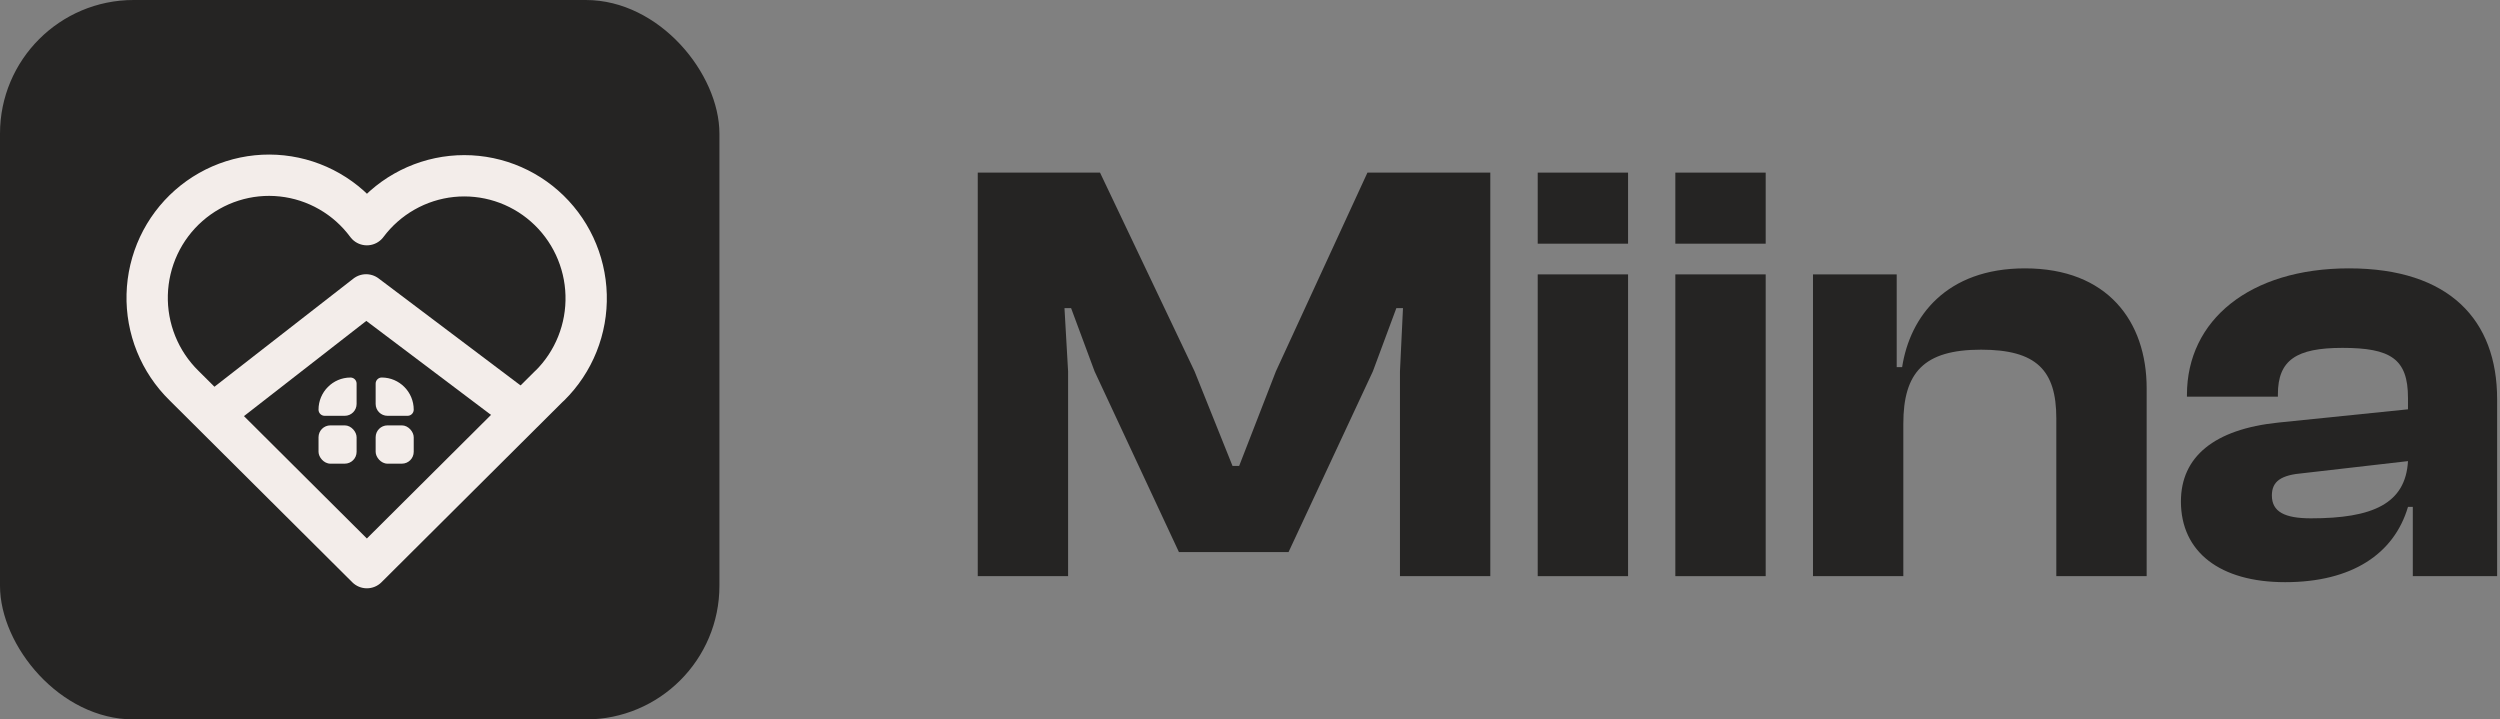 <svg width="139" height="40" viewBox="0 0 139 40" fill="none" xmlns="http://www.w3.org/2000/svg">
<rect x="0" y="0" width="139" height="40" fill="#808080" stroke="none"/>
<path d="M127.053 32.369C123.436 32.369 121.259 30.695 121.259 27.881C121.259 25.403 123.101 23.863 126.684 23.494L133.884 22.758V22.122C133.884 19.945 132.913 19.342 130.234 19.342C127.689 19.342 126.651 20.012 126.651 21.921V22.055H121.594V21.954C121.594 17.802 125.077 14.921 130.602 14.921C136.195 14.921 138.84 17.802 138.84 22.189V32.034H134.152V28.183H133.884C133.114 30.795 130.77 32.369 127.053 32.369ZM126.316 27.547C126.316 28.451 127.019 28.819 128.493 28.819C131.908 28.819 133.75 28.015 133.884 25.638L128.057 26.308C126.852 26.408 126.316 26.743 126.316 27.547Z" fill="#252423"/>
<path d="M105.825 32.034H100.802V15.256H105.457V20.414H105.758C106.193 17.601 108.203 14.921 112.59 14.921C117.178 14.921 119.354 17.869 119.354 21.586V32.034H114.331V23.26C114.331 20.581 113.226 19.442 110.145 19.442C106.964 19.442 105.825 20.715 105.825 23.561V32.034Z" fill="#252423"/>
<path d="M98.172 13.549H93.149V9.597H98.172V13.549ZM98.172 32.034H93.149V15.256H98.172V32.034Z" fill="#252423"/>
<path d="M90.52 13.549H85.497V9.597H90.52V13.549ZM90.52 32.034H85.497V15.256H90.52V32.034Z" fill="#252423"/>
<path d="M59.386 32.034H54.363V9.597H61.161L66.419 20.648L68.528 25.906H68.897L70.939 20.648L76.03 9.597H82.861V32.034H77.838V20.648L78.006 17.132H77.637L76.331 20.648L71.643 30.695H65.548L60.859 20.648L59.553 17.132H59.185L59.386 20.648V32.034Z" fill="#252423"/>
<rect width="40" height="40" rx="7.431" fill="#252423"/>
<path d="M30.564 21.439L20.398 31.561L10.232 21.439C9.562 20.783 9.034 19.995 8.681 19.123C8.329 18.252 8.159 17.317 8.184 16.377C8.209 15.437 8.427 14.511 8.824 13.66C9.222 12.809 9.791 12.049 10.495 11.43C11.199 10.81 12.023 10.344 12.915 10.06C13.807 9.776 14.747 9.681 15.678 9.781C16.608 9.881 17.508 10.173 18.32 10.64C19.133 11.106 19.84 11.737 20.398 12.492C20.959 11.742 21.667 11.117 22.479 10.656C23.291 10.194 24.189 9.906 25.116 9.809C26.044 9.713 26.982 9.81 27.87 10.094C28.759 10.379 29.58 10.844 30.281 11.462C30.983 12.08 31.55 12.837 31.947 13.685C32.344 14.534 32.563 15.456 32.589 16.393C32.616 17.33 32.45 18.263 32.101 19.133C31.753 20.002 31.229 20.79 30.564 21.447" stroke="#F3EDEA" stroke-width="2.297" stroke-linecap="round" stroke-linejoin="round"/>
<path d="M12.152 22.78L20.356 16.395L28.826 22.78" stroke="#F3EDEA" stroke-width="2.297" stroke-linecap="round" stroke-linejoin="round"/>
<path d="M17.71 22.777C17.71 21.795 18.506 20.991 19.488 20.991C19.675 20.991 19.827 21.142 19.827 21.329V22.46C19.827 22.824 19.532 23.119 19.168 23.119H18.051C17.862 23.119 17.71 22.965 17.71 22.777Z" fill="#F3EDEA"/>
<rect x="17.71" y="23.651" width="2.117" height="2.129" rx="0.659" fill="#F3EDEA"/>
<path d="M20.886 21.329C20.886 21.142 21.038 20.99 21.225 20.99C22.207 20.99 23.003 21.794 23.003 22.777C23.003 22.965 22.851 23.119 22.663 23.119H21.545C21.181 23.119 20.886 22.824 20.886 22.46V21.329Z" fill="#F3EDEA"/>
<rect x="20.886" y="23.651" width="2.117" height="2.129" rx="0.659" fill="#F3EDEA"/>
</svg>
